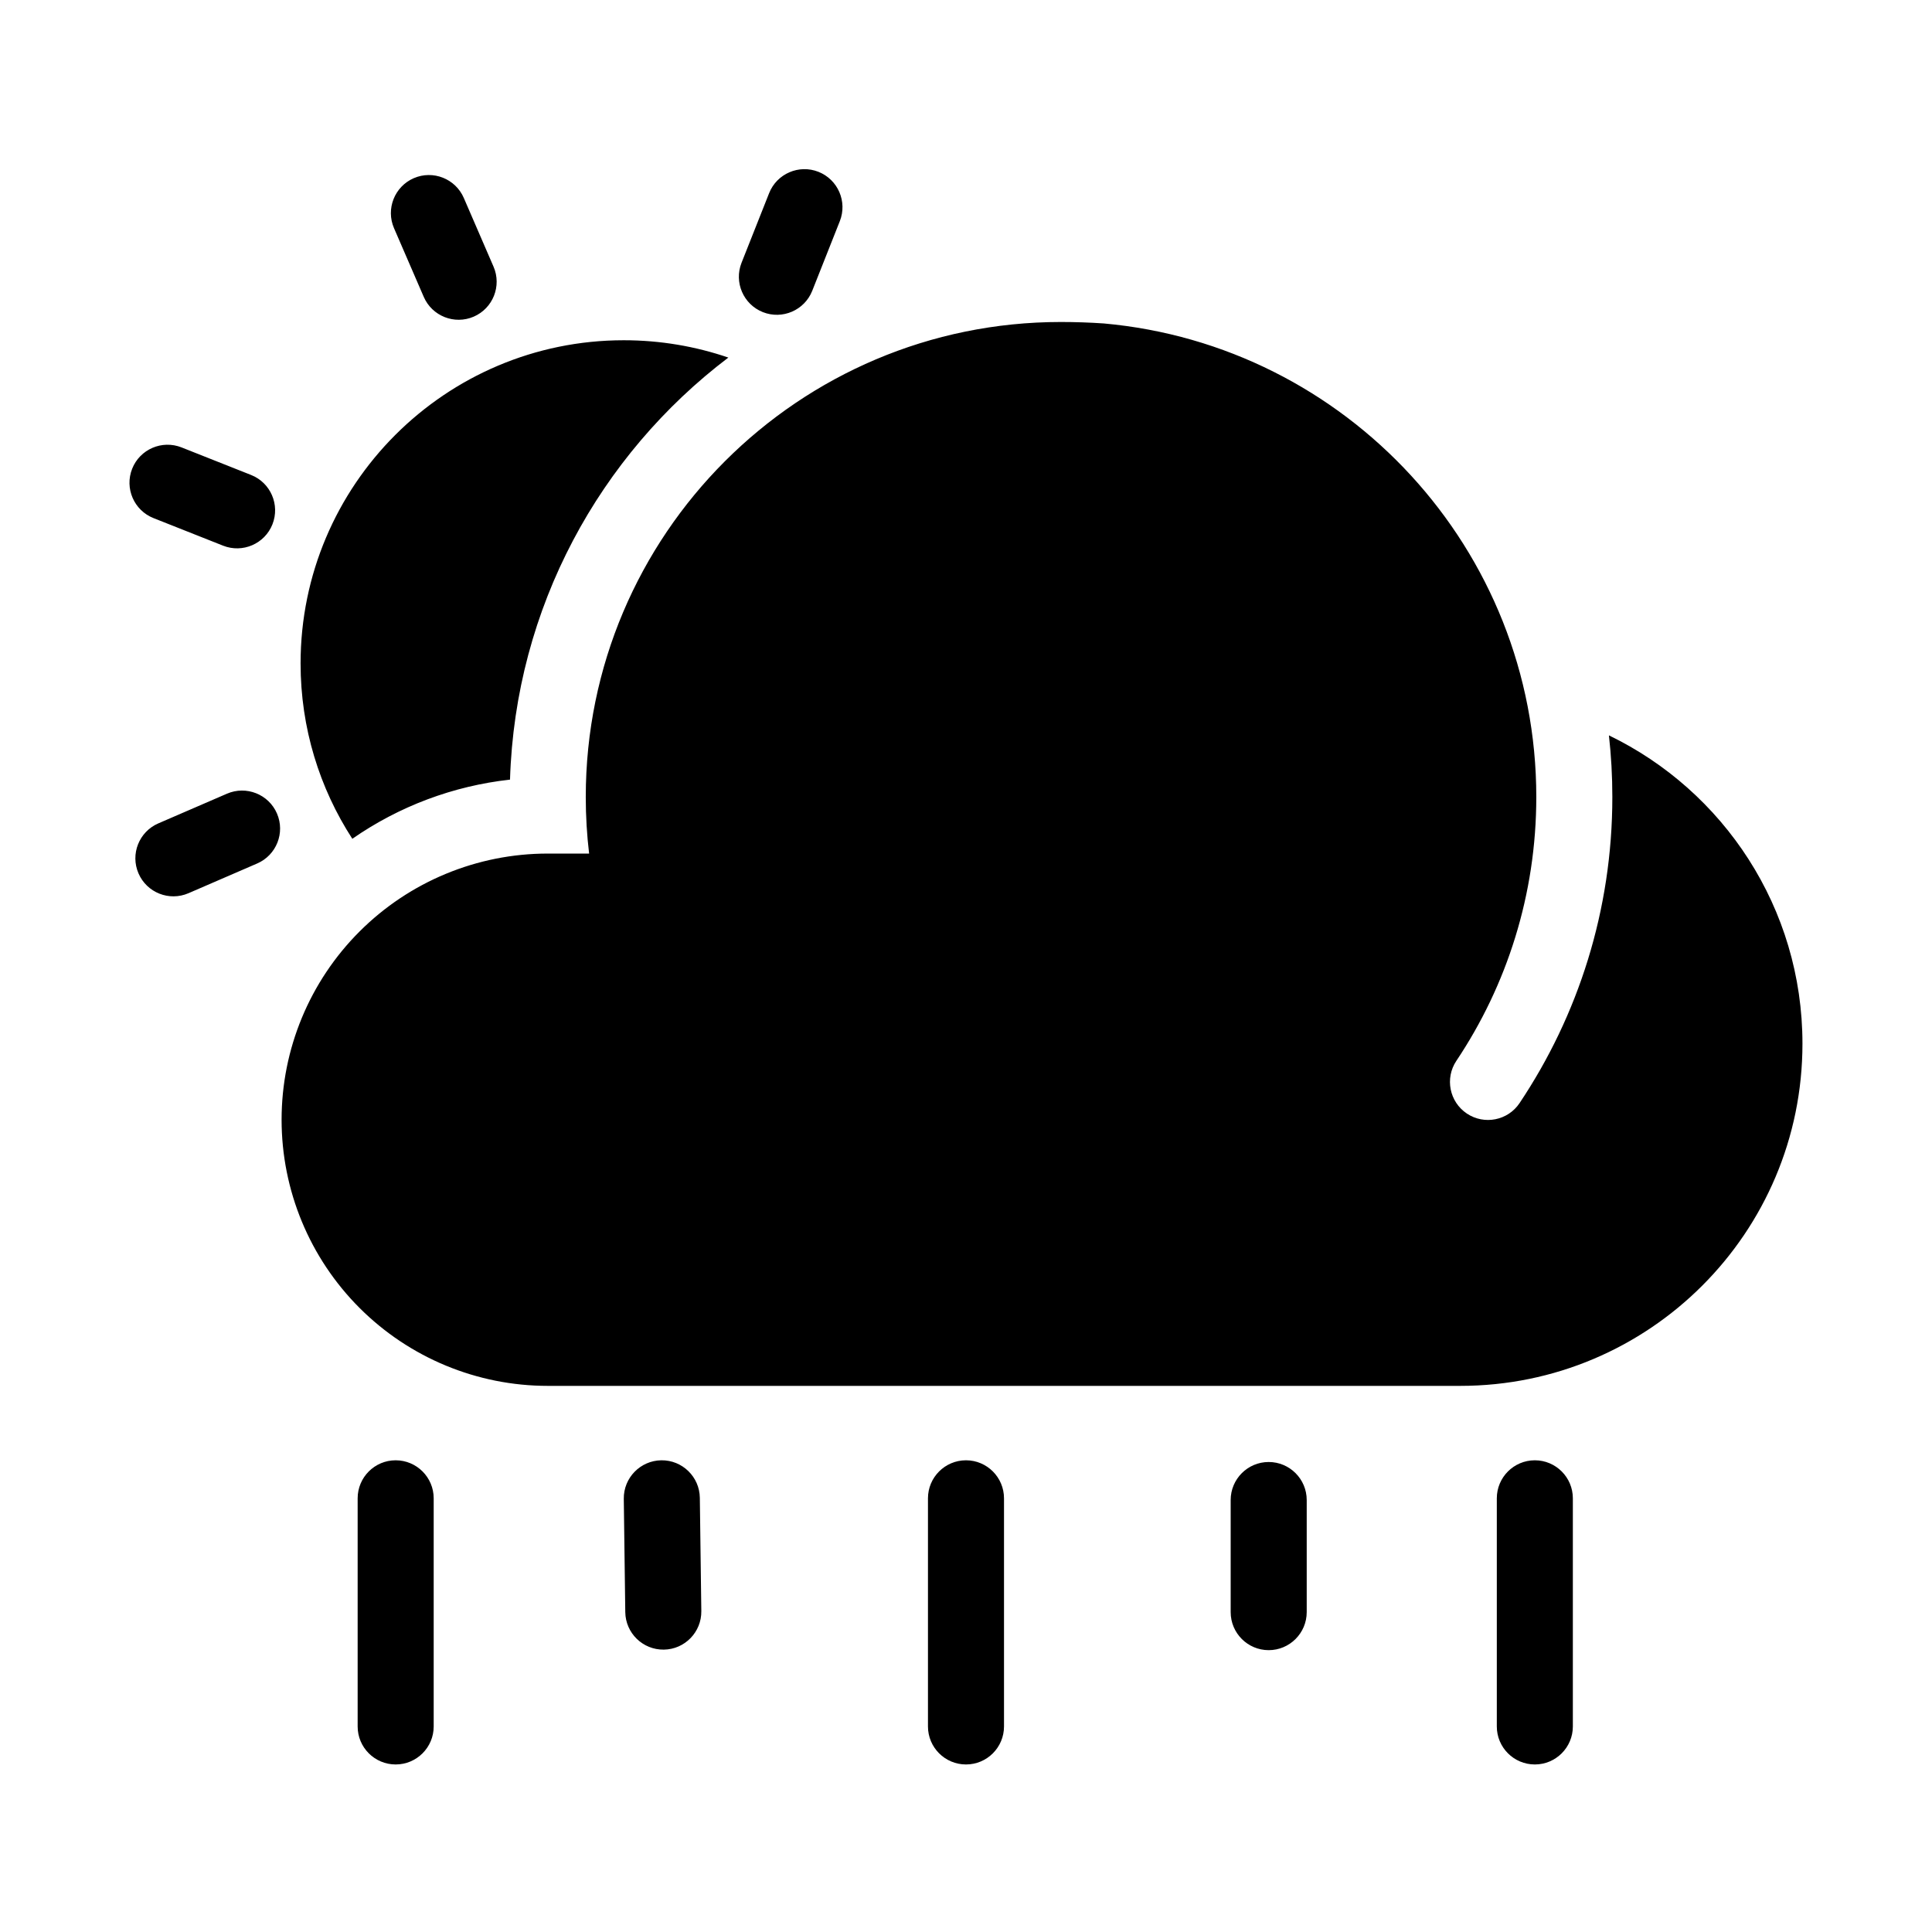 <?xml version="1.0" encoding="UTF-8"?>
<!-- The Best Svg Icon site in the world: iconSvg.co, Visit us! https://iconsvg.co -->
<svg fill="#000000" width="800px" height="800px" version="1.1" viewBox="144 144 512 512" xmlns="http://www.w3.org/2000/svg">
 <path d="m389.92 541.07v60.457c0 5.562 4.516 10.074 10.078 10.074s10.074-4.512 10.074-10.074v-60.457c0-5.562-4.512-10.078-10.074-10.078s-10.078 4.516-10.078 10.078zm150.75 0v60.457c0 5.562 4.516 10.074 10.078 10.074 5.559 0 10.074-4.512 10.074-10.074v-60.457c0-5.562-4.516-10.078-10.074-10.078-5.562 0-10.078 4.516-10.078 10.078zm-301.89 0v60.457c0 5.562 4.512 10.074 10.074 10.074s10.078-4.512 10.078-10.074v-60.457c0-5.562-4.516-10.078-10.078-10.078s-10.074 4.516-10.074 10.078zm231.36 0.453v29.707c0 5.559 4.512 10.078 10.074 10.078s10.078-4.519 10.078-10.078v-29.707c0-5.559-4.516-10.078-10.078-10.078s-10.074 4.519-10.074 10.078zm-160.83-0.324 0.395 30.027c0.074 5.562 4.648 10.016 10.207 9.941 5.562-0.07 10.016-4.644 9.945-10.207l-0.395-30.023c-0.074-5.562-4.648-10.016-10.207-9.945-5.562 0.078-10.016 4.652-9.945 10.207zm261.07-202.32c0.602 5.356 0.906 10.812 0.906 16.34 0 29.996-9.059 57.895-24.582 81.109-3.086 4.625-9.348 5.867-13.973 2.773-4.621-3.094-5.867-9.355-2.777-13.973 13.383-20.012 21.18-44.059 21.18-69.91 0-65.703-50.391-119.73-114.61-125.5-3.789-0.258-7.594-0.387-11.402-0.387-69.48 0-125.89 56.41-125.89 125.89 0 5.07 0.301 10.07 0.887 14.984h-10.977c-18.699 0-36.641 7.43-49.863 20.656-13.227 13.223-20.656 31.16-20.656 49.867v0.02c0 18.699 7.43 36.641 20.656 49.867 13.223 13.223 31.164 20.656 49.863 20.656h241.85c50.078 0 90.676-40.598 90.676-90.676v-0.02c0-35.965-20.934-67.027-51.289-81.695zm-376.43 41.832 18.199-7.879c5.109-2.207 7.457-8.141 5.25-13.246-2.203-5.102-8.145-7.457-13.25-5.25l-18.203 7.875c-5.102 2.211-7.453 8.148-5.242 13.25 2.207 5.106 8.141 7.457 13.246 5.25zm43.418-14.422c12.379-8.613 26.742-14.016 41.789-15.68 1.41-45.641 23.812-86.031 57.863-111.85-8.691-2.973-18.016-4.59-27.715-4.59-47.266 0-85.648 38.375-85.648 85.648 0 17.121 5.035 33.074 13.711 46.469zm-26.824-96.414-18.438-7.309c-5.176-2.043-11.035 0.492-13.082 5.66-2.051 5.172 0.488 11.031 5.66 13.078l18.438 7.305c5.172 2.047 11.031-0.488 13.078-5.656 2.047-5.176-0.488-11.035-5.656-13.078zm64.246-55.211-7.875-18.199c-2.211-5.106-8.145-7.457-13.25-5.25-5.102 2.211-7.457 8.145-5.25 13.25l7.879 18.203c2.207 5.102 8.145 7.453 13.246 5.25 5.109-2.215 7.457-8.148 5.25-13.254zm84.465 6.391 7.305-18.441c2.043-5.168-0.488-11.027-5.66-13.078-5.172-2.043-11.031 0.488-13.078 5.664l-7.305 18.438c-2.047 5.172 0.488 11.031 5.656 13.082 5.176 2.043 11.035-0.492 13.082-5.664z" fill-rule="evenodd"/>
</svg>